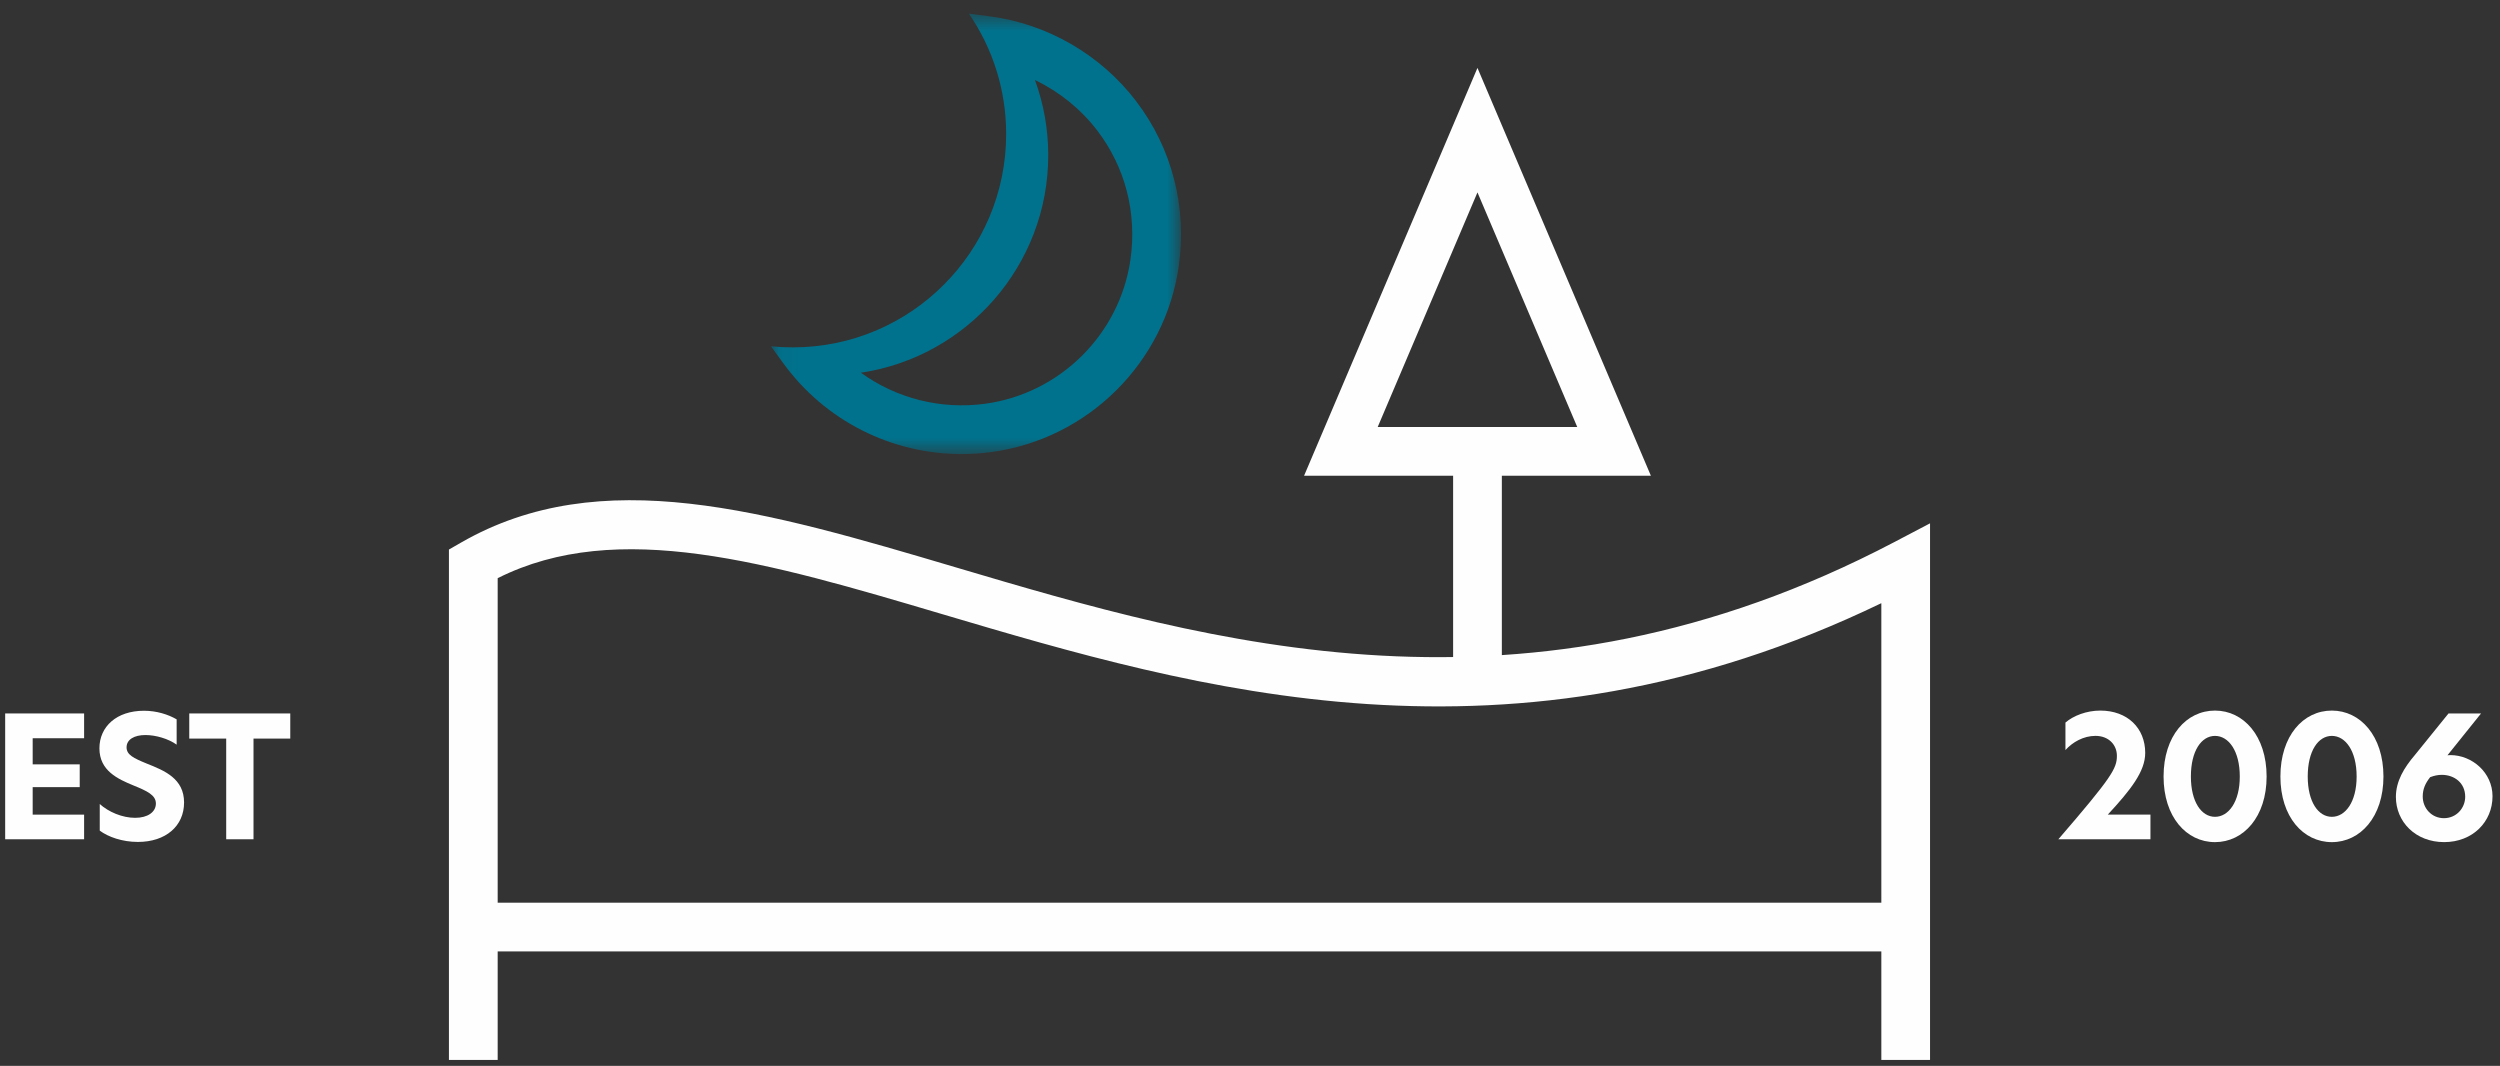 <?xml version="1.0" encoding="UTF-8"?>
<svg width="129px" height="55px" viewBox="0 0 129 55" version="1.1" xmlns="http://www.w3.org/2000/svg" xmlns:xlink="http://www.w3.org/1999/xlink">
    <rect x="0" y="0" width="129" height="55" fill="#333333" stroke="none"/>
    <!-- Generator: Sketch 61.2 (89653) - https://sketch.com -->
    <title>Group 40</title>
    <desc>Created with Sketch.</desc>
    <defs>
        <polygon id="path-1" points="0.045 0.611 21.204 0.611 21.204 23.337 0.045 23.337"></polygon>
    </defs>
    <g id="Page-1" stroke="none" stroke-width="1" fill="none" fill-rule="evenodd">
        <g id="HOMEPAGE-Copy" transform="translate(-895, -13)">
            <g id="Group-9" transform="translate(0, -253)">
                <g id="Group-40" transform="translate(895, 266)">
                    <g id="Group-3" transform="translate(39.736, 0.093)">
                        <mask id="mask-2" fill="white">
                            <use xlink:href="#path-1"></use>
                        </mask>
                        <g id="Clip-2"></g>
                        <path d="M18.597,13.294 C18.048,17.156 14.96,20.219 11.088,20.742 C8.786,21.053 6.502,20.454 4.684,19.139 C10.148,18.325 14.353,13.602 14.353,7.915 C14.353,6.577 14.119,5.27 13.667,4.036 C14.925,4.639 16.041,5.536 16.896,6.66 C18.333,8.548 18.936,10.904 18.597,13.294 M18.896,5.138 C17.069,2.736 14.31,1.136 11.326,0.749 L10.26,0.611 C11.471,2.379 12.182,4.517 12.182,6.823 C12.182,12.903 7.253,17.832 1.173,17.832 C0.792,17.832 0.416,17.813 0.045,17.775 L0.682,18.65 C2.84,21.62 6.269,23.337 9.887,23.337 C10.397,23.337 10.91,23.302 11.424,23.232 C16.406,22.561 20.379,18.619 21.087,13.647 C21.521,10.587 20.742,7.565 18.896,5.138" id="Fill-1" fill="#00728D" mask="url(#mask-2)"></path>
                    </g>
                    <path d="M99.59,54.693 L97.077,54.693 L97.077,31.124 C77.915,40.373 61.711,35.57 48.609,31.687 C39.647,29.03 31.864,26.725 25.68,29.834 L25.68,54.693 L23.165,54.693 L23.165,28.356 L23.797,27.993 C31.011,23.85 39.499,26.366 49.324,29.277 C62.406,33.153 78.688,37.978 97.749,27.97 L99.59,27.004 L99.59,54.693 Z" id="Fill-4" fill="#FEFEFE"></path>
                    <polygon id="Fill-6" fill="#FEFEFE" points="74.981 35.328 77.495 35.328 77.495 23.291 74.981 23.291"></polygon>
                    <path d="M71.089,22.034 L81.386,22.034 L76.237,9.928 L71.089,22.034 Z M85.186,24.548 L67.29,24.548 L76.237,3.504 L85.186,24.548 Z" id="Fill-8" fill="#FEFEFE"></path>
                    <polygon id="Fill-9" fill="#FEFEFE" points="24.423 49.093 98.333 49.093 98.333 46.579 24.423 46.579"></polygon>
                    <polygon id="Fill-10" fill="#FEFEFE" points="0.267 36.814 4.34 36.814 4.34 38.093 1.686 38.093 1.686 39.441 4.113 39.441 4.113 40.616 1.686 40.616 1.686 42.035 4.34 42.035 4.34 43.306 0.267 43.306"></polygon>
                    <path d="M9.115,37.119 L9.115,38.424 C8.689,38.12 8.044,37.928 7.505,37.928 C6.931,37.928 6.531,38.154 6.531,38.563 C6.531,38.946 6.888,39.12 7.566,39.398 C8.488,39.764 9.498,40.173 9.498,41.409 C9.498,42.627 8.55,43.444 7.114,43.444 C6.305,43.444 5.582,43.184 5.147,42.861 L5.147,41.487 C5.6,41.895 6.305,42.2 6.974,42.2 C7.618,42.2 8.044,41.904 8.044,41.461 C8.044,41.026 7.592,40.817 6.888,40.53 C6.087,40.199 5.13,39.773 5.13,38.615 C5.13,37.485 6.026,36.675 7.427,36.675 C8.089,36.675 8.68,36.867 9.115,37.119" id="Fill-11" fill="#FEFEFE"></path>
                    <polygon id="Fill-12" fill="#FEFEFE" points="11.672 38.111 9.766 38.111 9.766 36.814 14.978 36.814 14.978 38.111 13.081 38.111 13.081 43.306 11.672 43.306"></polygon>
                    <path d="M109.232,38.998 C109.232,38.432 108.806,37.971 108.127,37.971 C107.51,37.971 106.943,38.294 106.577,38.703 L106.577,37.284 C106.979,36.936 107.657,36.666 108.378,36.666 C109.779,36.666 110.693,37.571 110.693,38.85 C110.693,39.807 109.946,40.755 108.761,42.035 L110.963,42.035 L110.963,43.305 L106.212,43.305 C108.98,40.095 109.232,39.651 109.232,38.998" id="Fill-13" fill="#FEFEFE"></path>
                    <path d="M113.05,40.069 C113.05,41.382 113.598,42.148 114.295,42.148 C114.99,42.148 115.573,41.382 115.573,40.069 C115.573,38.737 114.99,37.972 114.295,37.972 C113.598,37.972 113.05,38.737 113.05,40.069 M116.957,40.069 C116.957,42.148 115.765,43.454 114.295,43.454 C112.815,43.454 111.64,42.148 111.64,40.069 C111.64,37.972 112.815,36.666 114.295,36.666 C115.765,36.666 116.957,37.972 116.957,40.069" id="Fill-14" fill="#FEFEFE"></path>
                    <path d="M119.079,40.069 C119.079,41.382 119.626,42.148 120.324,42.148 C121.02,42.148 121.602,41.382 121.602,40.069 C121.602,38.737 121.02,37.972 120.324,37.972 C119.626,37.972 119.079,38.737 119.079,40.069 M122.986,40.069 C122.986,42.148 121.793,43.454 120.324,43.454 C118.843,43.454 117.669,42.148 117.669,40.069 C117.669,37.972 118.843,36.666 120.324,36.666 C121.793,36.666 122.986,37.972 122.986,40.069" id="Fill-15" fill="#FEFEFE"></path>
                    <path d="M127.204,41.112 C127.204,40.391 126.638,39.982 125.995,39.982 C125.795,39.982 125.596,40.025 125.395,40.103 C125.141,40.425 125.013,40.721 125.013,41.104 C125.013,41.695 125.464,42.218 126.107,42.218 C126.752,42.218 127.204,41.695 127.204,41.112 M128.614,41.086 C128.614,42.401 127.596,43.453 126.117,43.453 C124.637,43.453 123.628,42.401 123.628,41.122 C123.628,40.312 124.047,39.616 124.611,38.955 L126.343,36.814 L128.022,36.814 L126.29,38.972 L126.438,38.963 C127.562,38.963 128.614,39.868 128.614,41.086" id="Fill-16" fill="#FEFEFE"></path>
                </g>
            </g>
        </g>
    </g>
</svg>